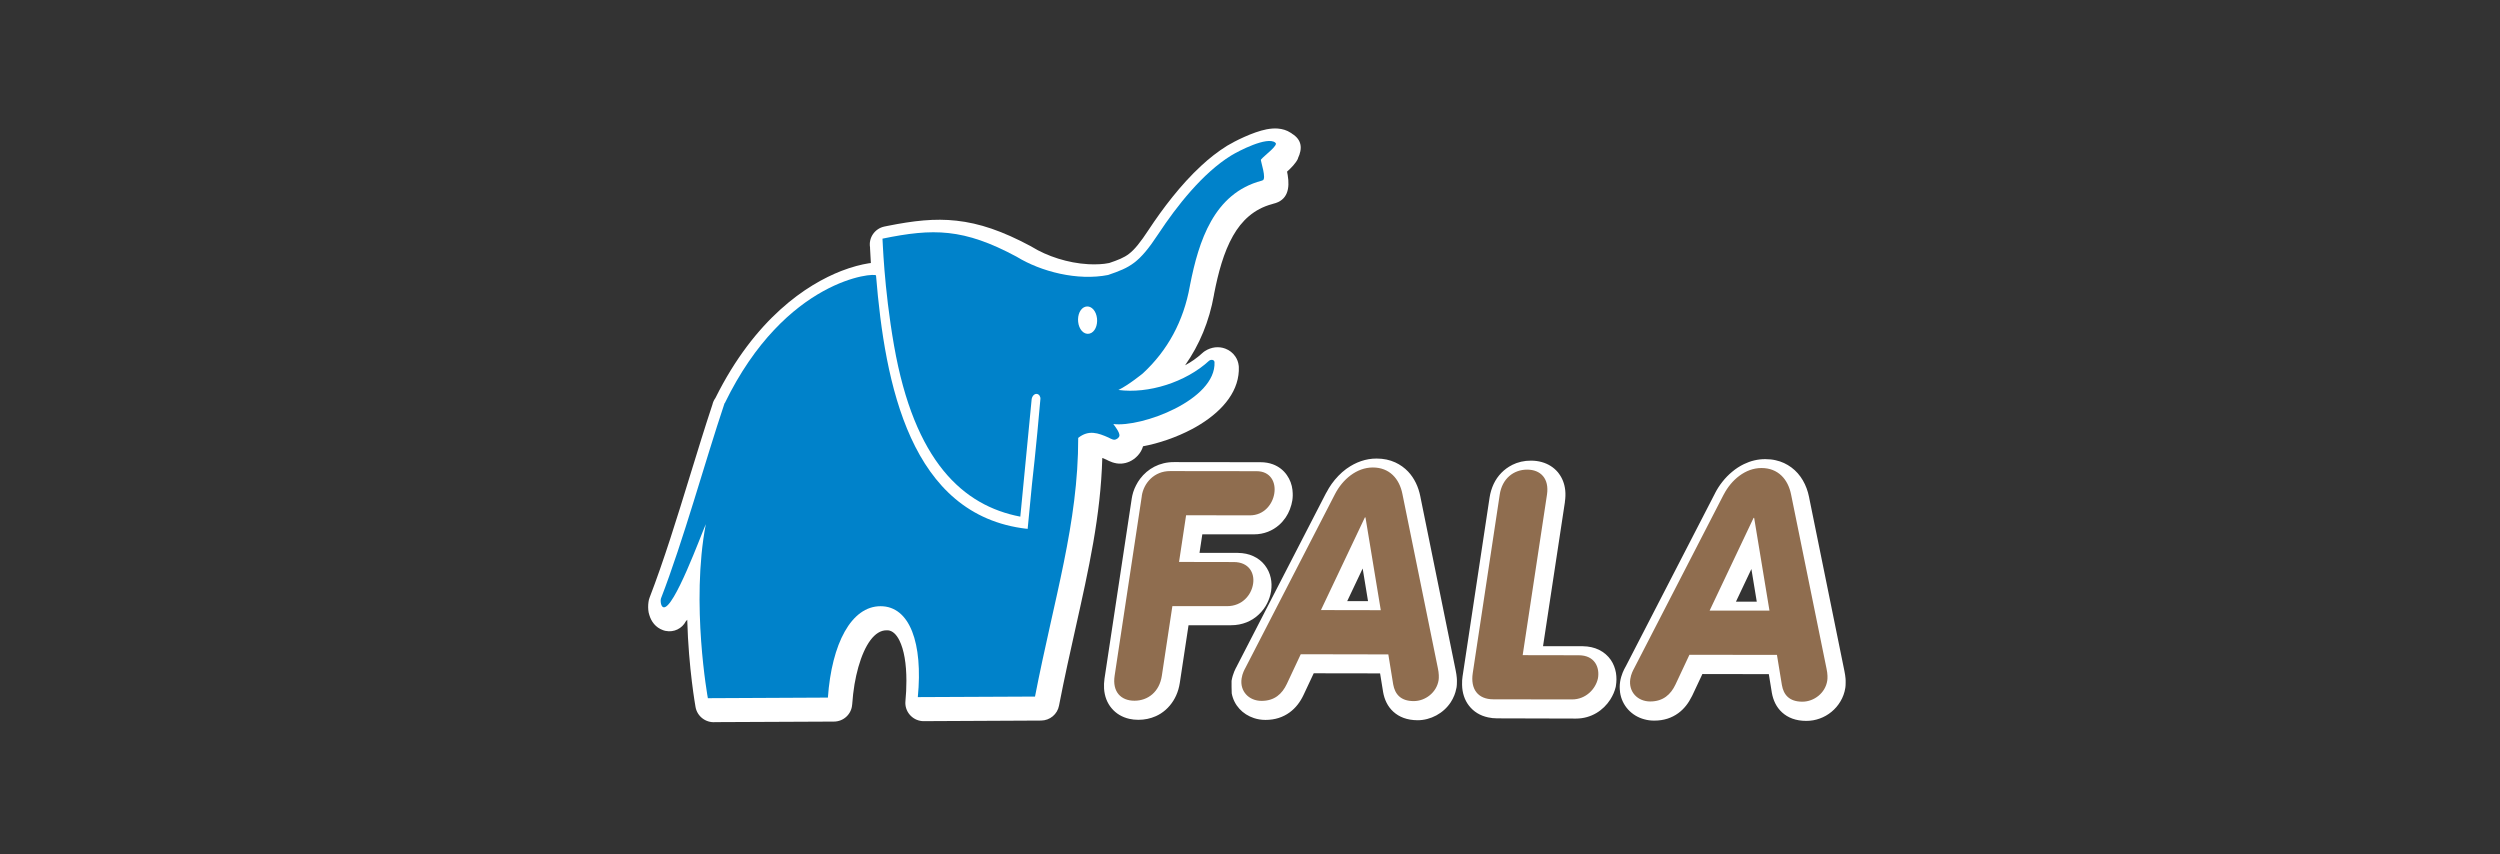 <svg width="240" height="82" viewBox="0 0 240 82" fill="none" xmlns="http://www.w3.org/2000/svg">
<rect x="0" y="0" width="240" height="82" fill="#333333" stroke="none"/>
<g clip-path="url(#clip0_5222_24347)">
<path d="M121.621 15.867C121.913 15.501 123.393 14.442 122.976 14.246L122.986 14.236C122.205 13.626 119.465 15.046 118.746 15.485C116.022 17.169 113.521 20.339 111.766 23.004C109.916 25.813 109.078 26.221 106.942 26.949H106.952C104.009 27.538 100.498 26.634 98.149 25.193C93.059 22.462 90.148 22.462 85.277 23.463C85.298 23.458 85.392 28.054 86.386 33.724C88.345 44.863 93.013 49.092 98.508 50.145L99.597 38.888C99.633 38.599 99.837 38.367 100.055 38.367C100.342 38.367 100.451 38.681 100.441 38.821C100.415 39.249 99.946 44.258 99.628 47.026L99.217 51.333L99.139 51.276C99.139 51.276 99.139 51.302 99.133 51.312C87.928 50.026 85.506 37.401 84.657 26.995C84.631 26.696 75.973 27.249 70.134 39.265C70.124 39.265 70.124 39.249 70.124 39.239C68.201 44.966 66.18 52.392 64.013 58C63.945 58.206 63.987 58.774 64.248 58.852C65.243 59.099 67.884 51.829 68.316 50.868C66.857 58.506 68.509 67.574 68.509 67.574L80.037 67.522C80.401 62.337 82.282 58.748 85.095 58.748C87.908 58.748 89.179 62.311 88.668 67.481L99.915 67.424C101.754 57.958 104.072 50.801 104.061 42.59C105.067 41.78 105.994 42.121 106.963 42.554C106.978 42.554 107.343 42.776 107.525 42.766C107.718 42.766 107.989 42.585 108.02 42.379C108.052 42.064 107.598 41.48 107.432 41.258C110.109 41.604 117.308 38.96 117.152 35.315C117.126 35.087 116.855 35.036 116.641 35.175C114.375 37.267 110.771 38.372 107.926 37.989C108.916 37.509 110.271 36.399 110.271 36.399C112.656 34.194 114.188 31.375 114.782 28.028C114.787 27.992 114.792 27.956 114.803 27.915C115.636 23.691 117.084 19.116 121.668 17.902C121.668 17.902 121.715 17.886 121.736 17.881C122.21 17.804 121.522 15.919 121.606 15.883" fill="white"/>
<path d="M100.075 36.605H100.137H100.174C100.236 36.605 100.299 36.616 100.361 36.626C101.07 36.724 101.549 37.117 101.851 37.581C102.101 37.968 102.216 38.444 102.216 38.79C102.216 38.862 102.216 38.929 102.205 38.996C102.19 39.187 102.179 39.347 102.164 39.497C102.164 39.549 102.153 39.6 102.143 39.652L102.075 40.401V40.406C101.903 42.291 101.596 45.405 101.387 47.217L101.377 47.284L100.976 51.488C100.882 52.448 100.023 53.156 99.054 53.068C98.986 53.063 98.918 53.052 98.856 53.037H98.835C92.547 52.278 88.745 48.41 86.401 43.282C84.426 38.97 83.536 33.791 83.056 28.927C82.759 29.009 82.421 29.123 82.056 29.267C79.28 30.352 75.06 33.161 71.732 40.013L71.711 40.055C71.034 42.089 70.33 44.372 69.617 46.701C69.361 47.527 69.106 48.358 68.851 49.184C68.919 49.205 68.986 49.231 69.049 49.257C69.809 49.592 70.21 50.398 70.065 51.178C69.012 56.688 69.658 63.013 70.044 65.807L78.451 65.766C78.483 65.549 78.514 65.338 78.55 65.131C78.67 64.402 78.821 63.715 79.004 63.086C80.071 59.326 82.202 56.982 85.109 56.982C85.228 56.982 85.385 56.992 85.578 57.008C87.349 57.178 88.667 58.216 89.516 59.915C90.209 61.304 90.563 63.163 90.563 65.338C90.563 65.461 90.563 65.585 90.563 65.709L98.481 65.672C98.903 63.602 99.366 61.542 99.809 59.554C101.148 53.579 102.325 48.296 102.315 42.575C102.315 42.027 102.57 41.537 102.966 41.217C103.877 40.478 104.779 40.267 105.68 40.339C105.758 40.344 105.836 40.354 105.914 40.365C106.034 40.158 106.195 39.977 106.399 39.828C106.617 39.667 106.862 39.564 107.118 39.513C106.482 39.177 106.091 38.48 106.19 37.731C106.274 37.127 106.654 36.636 107.17 36.388C107.857 36.053 108.795 35.325 109.092 35.087C109.404 34.798 109.686 34.514 109.93 34.24C110.186 33.956 110.436 33.651 110.675 33.331C111.873 31.725 112.676 29.84 113.056 27.703L113.066 27.636L113.082 27.563C113.478 25.539 114.02 23.427 114.968 21.542M99.049 36.863C99.08 36.848 99.111 36.827 99.147 36.812L99.049 36.863ZM114.957 21.552C114.332 22.363 113.754 23.179 113.249 23.954C112.207 25.534 111.42 26.468 110.545 27.14C109.67 27.811 108.831 28.152 107.691 28.544C107.55 28.606 107.404 28.653 107.248 28.679C106.789 28.767 106.3 28.823 105.789 28.854C105.294 28.885 104.789 28.885 104.284 28.854C101.778 28.715 99.22 27.878 97.309 26.727C94.98 25.477 93.178 24.852 91.438 24.661C90.089 24.511 88.719 24.62 87.125 24.888C87.234 26.654 87.495 29.799 88.13 33.414L88.141 33.466C89.062 38.691 90.589 42.255 92.501 44.609C93.813 46.22 95.324 47.264 96.954 47.883L97.84 38.712C97.845 38.635 97.861 38.562 97.876 38.49C97.928 38.227 98.022 37.979 98.142 37.762C98.314 37.452 98.554 37.189 98.83 36.993C98.861 36.972 98.887 36.956 98.918 36.936M124.61 15.222C124.381 15.691 123.964 16.11 123.558 16.476C123.578 16.585 123.605 16.698 123.62 16.812C123.829 18.077 123.631 19.234 122.234 19.559C122.203 19.57 122.172 19.58 122.136 19.59C120.37 20.06 119.192 21.196 118.375 22.632C117.463 24.227 116.942 26.236 116.557 28.193L116.546 28.26L116.536 28.328C116.088 30.842 115.155 33.099 113.77 35.066C114.072 34.906 114.348 34.731 114.603 34.555C114.884 34.359 115.16 34.137 115.426 33.894C115.499 33.827 115.582 33.76 115.671 33.703C115.973 33.507 116.312 33.388 116.645 33.347C116.978 33.311 117.312 33.347 117.624 33.466C118.015 33.615 118.354 33.868 118.593 34.225C118.765 34.478 118.88 34.772 118.916 35.102C118.916 35.144 118.927 35.185 118.927 35.227C118.937 35.485 118.927 35.743 118.89 36.001C118.598 38.201 116.718 39.972 114.457 41.181C112.947 41.986 111.217 42.569 109.732 42.843C109.545 43.52 108.993 44.067 108.43 44.315C108.31 44.367 108.185 44.408 108.06 44.444C107.987 44.46 107.914 44.475 107.842 44.485H107.831C107.779 44.496 107.727 44.501 107.67 44.506C107.018 44.553 106.451 44.253 106.206 44.124C106.07 44.067 105.94 44.01 105.82 43.964C105.664 49.52 104.523 54.612 103.247 60.318C102.737 62.6 102.2 64.991 101.663 67.754C101.507 68.56 100.799 69.168 99.939 69.174L88.771 69.23C88.687 69.23 88.604 69.23 88.516 69.225C87.547 69.133 86.833 68.28 86.921 67.32C86.984 66.67 87.015 66.008 87.015 65.353C87.015 63.706 86.786 62.373 86.343 61.48C86.052 60.896 85.682 60.55 85.244 60.509H85.103C83.973 60.509 83.02 61.867 82.4 64.046C82.254 64.568 82.129 65.126 82.03 65.709C81.931 66.303 81.858 66.943 81.811 67.62V67.64H81.806C81.749 68.549 80.988 69.272 80.051 69.272L68.674 69.324C67.767 69.406 66.934 68.781 66.772 67.878C66.772 67.862 66.1 64.191 65.975 59.497C65.928 59.548 65.882 59.605 65.835 59.652C65.481 60.339 64.694 60.731 63.902 60.566H63.887L63.829 60.55H63.824C63.767 60.535 63.709 60.519 63.657 60.499C62.928 60.24 62.517 59.662 62.334 59.037C62.308 58.965 62.287 58.888 62.272 58.81C62.209 58.485 62.209 58.102 62.256 57.788C62.272 57.648 62.308 57.509 62.36 57.374C63.72 53.853 65.001 49.701 66.231 45.694C66.965 43.313 67.679 40.984 68.392 38.841C68.445 38.609 68.543 38.397 68.679 38.211C72.487 30.548 77.457 27.305 80.759 26.014C81.796 25.611 82.702 25.389 83.374 25.281C83.452 25.27 83.525 25.26 83.603 25.25C83.562 24.61 83.541 24.129 83.525 23.84C83.525 23.804 83.525 23.778 83.525 23.752C83.369 22.838 83.963 21.96 84.874 21.754C84.999 21.723 85.114 21.702 85.228 21.682C87.692 21.191 89.714 20.953 91.818 21.186C94.027 21.429 96.225 22.172 98.981 23.649C99.012 23.67 99.043 23.685 99.075 23.706C100.533 24.599 102.518 25.255 104.471 25.363C104.841 25.384 105.211 25.384 105.576 25.363C105.867 25.348 106.175 25.312 106.482 25.25C107.321 24.966 107.904 24.739 108.378 24.372C108.92 23.959 109.472 23.277 110.279 22.048C111.608 20.034 113.348 17.731 115.306 15.924C115.707 15.552 116.109 15.206 116.51 14.896C116.926 14.571 117.359 14.271 117.796 13.998L117.822 13.982C118.442 13.605 120.245 12.671 121.604 12.412C121.974 12.345 122.328 12.314 122.662 12.34C123.115 12.376 123.532 12.5 123.901 12.743C123.938 12.764 123.969 12.784 124.006 12.81H124.011L124.042 12.841C124.969 13.419 125.063 14.24 124.594 15.216L124.61 15.222Z" fill="white"/>
<path d="M121.058 15.315C121.349 14.948 122.829 13.889 122.417 13.693V13.683C121.641 13.073 118.901 14.494 118.187 14.932C115.463 16.611 112.963 19.787 111.207 22.451C109.358 25.26 108.514 25.668 106.383 26.396H106.394C103.451 26.98 99.945 26.087 97.59 24.641C92.501 21.909 89.584 21.909 84.718 22.911C84.739 22.911 84.833 27.501 85.828 33.176C87.781 44.31 92.454 48.544 97.95 49.598L99.038 38.335C99.075 38.046 99.278 37.814 99.497 37.814C99.783 37.814 99.898 38.134 99.882 38.273C99.856 38.702 99.393 43.711 99.07 46.479L98.653 50.791L98.575 50.734C98.575 50.734 98.575 50.754 98.575 50.765C87.37 49.484 84.948 36.853 84.099 26.448C84.073 26.143 75.415 26.696 69.575 38.712C69.565 38.712 69.565 38.697 69.565 38.686C67.643 44.418 65.622 51.844 63.455 57.447C63.387 57.653 63.428 58.221 63.689 58.299C64.684 58.547 67.325 51.281 67.757 50.321C66.299 57.953 67.955 67.026 67.955 67.026L79.478 66.969C79.843 61.784 81.728 58.196 84.536 58.196C87.344 58.196 88.615 61.753 88.11 66.923L99.361 66.871C101.2 57.406 103.518 50.248 103.508 42.038C104.513 41.232 105.441 41.573 106.409 42.002C106.42 42.002 106.79 42.224 106.972 42.213C107.165 42.213 107.436 42.033 107.467 41.826C107.498 41.516 107.045 40.928 106.878 40.706C109.556 41.051 116.755 38.408 116.593 34.762C116.567 34.535 116.296 34.483 116.083 34.622C113.822 36.714 110.217 37.819 107.368 37.437C108.358 36.956 109.712 35.846 109.712 35.846C112.098 33.641 113.624 30.822 114.223 27.476C114.228 27.434 114.239 27.398 114.244 27.362C115.077 23.138 116.526 18.563 121.115 17.349C121.115 17.349 121.162 17.334 121.183 17.323C121.657 17.246 120.969 15.361 121.052 15.325" fill="#0082CA"/>
<path d="M105.114 30.589C105.046 29.974 104.676 29.546 104.286 29.628C103.895 29.711 103.634 30.269 103.702 30.883C103.77 31.498 104.14 31.921 104.53 31.838C104.921 31.756 105.182 31.198 105.114 30.584" fill="white"/>
<path d="M105.114 30.589C105.046 29.974 104.676 29.546 104.286 29.628C103.895 29.711 103.634 30.269 103.702 30.883C103.77 31.498 104.14 31.921 104.53 31.838C104.921 31.756 105.182 31.198 105.114 30.584V30.589Z" stroke="white" stroke-width="0.4"/>
<path d="M166.644 57.762H168.65L168.134 54.627L166.65 57.762H166.644ZM164.644 47.346C164.837 46.969 165.077 46.592 165.358 46.241C165.628 45.895 165.941 45.575 166.285 45.291C166.634 44.997 167.014 44.749 167.421 44.553C168.051 44.248 168.744 44.072 169.478 44.077C169.832 44.077 170.166 44.114 170.473 44.186C170.759 44.248 171.025 44.341 171.27 44.454C171.515 44.568 171.749 44.707 171.973 44.873C172.869 45.539 173.437 46.551 173.671 47.723C173.677 47.754 173.682 47.785 173.687 47.811L177.063 64.413C177.12 64.676 177.151 64.924 177.172 65.141L177.182 65.332C177.182 65.368 177.182 65.435 177.182 65.513V65.523V65.539C177.182 65.751 177.172 65.915 177.151 66.034C177.079 66.504 176.917 66.943 176.682 67.335C176.453 67.723 176.161 68.059 175.823 68.337C175.484 68.616 175.104 68.833 174.698 68.978C174.292 69.128 173.859 69.205 173.406 69.205C172.395 69.205 171.64 68.9 171.082 68.394C170.525 67.888 170.223 67.222 170.093 66.484C170.088 66.447 170.083 66.411 170.077 66.38L169.807 64.718L163.43 64.707L162.456 66.778C162.446 66.804 162.43 66.829 162.415 66.855C162.102 67.491 161.685 68.048 161.112 68.466C160.492 68.916 159.732 69.184 158.794 69.179C158.471 69.179 158.159 69.138 157.861 69.055C157.247 68.895 156.71 68.565 156.299 68.115C155.887 67.661 155.611 67.093 155.522 66.442V66.396C155.481 66.096 155.481 65.787 155.528 65.477V65.466C155.637 64.769 155.908 64.269 156.034 64.041L156.043 64.026L156.075 63.969L164.639 47.362L164.644 47.346ZM143 47.764C143.073 47.289 143.208 46.856 143.391 46.463C143.583 46.055 143.834 45.699 144.13 45.394C144.427 45.09 144.771 44.837 145.151 44.645V44.64C145.703 44.361 146.323 44.217 146.975 44.222C147.345 44.222 147.688 44.269 148.001 44.356C148.62 44.527 149.147 44.857 149.548 45.327C149.579 45.363 149.611 45.404 149.636 45.441C149.975 45.885 150.193 46.427 150.262 47.062C150.298 47.413 150.288 47.785 150.23 48.172V48.209L148.131 62.037H151.933C152.538 62.043 153.058 62.167 153.496 62.378C153.981 62.616 154.356 62.951 154.632 63.344C154.892 63.721 155.054 64.15 155.132 64.594C155.199 65.007 155.194 65.43 155.127 65.833L155.116 65.895V65.921C155.065 66.133 154.996 66.344 154.908 66.551C154.825 66.747 154.715 66.953 154.585 67.16C153.929 68.183 152.772 68.983 151.298 68.983L143.734 68.962C143.427 68.962 143.13 68.931 142.859 68.869C142.083 68.704 141.463 68.317 141.02 67.743C140.604 67.207 140.374 66.525 140.359 65.745C140.348 65.456 140.369 65.172 140.411 64.888L140.421 64.837L143 47.764ZM129.331 57.71H131.331L130.816 54.576L129.331 57.71ZM127.331 47.294C127.487 46.99 127.659 46.706 127.841 46.453C128.034 46.184 128.247 45.926 128.482 45.683C128.722 45.435 128.972 45.214 129.232 45.022C129.258 45.002 129.289 44.981 129.315 44.966C130.144 44.377 131.113 44.015 132.165 44.021C132.826 44.021 133.42 44.15 133.946 44.392C134.181 44.501 134.405 44.63 134.613 44.78C134.827 44.935 135.019 45.1 135.181 45.275C135.78 45.911 136.17 46.737 136.353 47.661C136.358 47.692 136.364 47.718 136.369 47.749L139.744 64.351C139.801 64.614 139.833 64.862 139.853 65.079L139.864 65.27C139.864 65.316 139.864 65.378 139.864 65.456C139.864 65.668 139.853 65.844 139.833 65.962V65.972C139.822 66.019 139.812 66.065 139.801 66.112C139.76 66.334 139.697 66.546 139.619 66.742C139.525 66.984 139.405 67.207 139.27 67.418C138.572 68.482 137.338 69.143 136.087 69.143C135.077 69.138 134.321 68.833 133.764 68.327C133.207 67.821 132.904 67.16 132.774 66.416C132.769 66.38 132.764 66.349 132.759 66.313L132.488 64.645L126.117 64.635L125.143 66.71C124.83 67.377 124.393 67.966 123.794 68.399C123.174 68.848 122.413 69.112 121.481 69.112C121.09 69.112 120.72 69.05 120.376 68.936C119.829 68.755 119.355 68.451 118.991 68.053C118.616 67.646 118.355 67.14 118.246 66.566L118.23 65.962V65.358C118.35 64.656 118.621 64.165 118.741 63.953L118.767 63.896L127.325 47.289L127.331 47.294ZM108.64 47.894C108.671 47.687 108.718 47.486 108.776 47.289L108.796 47.222C108.864 47.011 108.953 46.799 109.057 46.597C109.171 46.37 109.307 46.153 109.458 45.952C110.177 45.007 111.302 44.356 112.708 44.361L121.012 44.372C121.449 44.372 121.845 44.444 122.194 44.573C122.767 44.785 123.215 45.146 123.538 45.606C123.84 46.035 124.023 46.53 124.08 47.047V47.093C124.117 47.403 124.111 47.718 124.065 48.033C124.023 48.301 123.945 48.591 123.835 48.88V48.885C123.726 49.169 123.585 49.443 123.419 49.685C123.241 49.944 123.033 50.186 122.793 50.398C122.174 50.94 121.361 51.297 120.376 51.297H115.422L115.152 53.078H118.819C119.392 53.083 119.887 53.192 120.303 53.383C120.772 53.594 121.147 53.899 121.429 54.266C121.71 54.627 121.897 55.04 121.991 55.474C122.08 55.882 122.09 56.306 122.028 56.729L122.017 56.791C121.955 57.178 121.825 57.566 121.642 57.927C121.444 58.314 121.184 58.67 120.856 58.98C120.522 59.301 120.121 59.564 119.668 59.745C119.23 59.92 118.73 60.023 118.178 60.023H114.099L113.261 65.559C113.13 66.427 112.787 67.16 112.302 67.733C112.047 68.038 111.755 68.291 111.443 68.492C111.286 68.591 111.12 68.684 110.953 68.755C110.442 68.983 109.88 69.102 109.286 69.102C108.974 69.102 108.682 69.071 108.416 69.009C107.728 68.854 107.145 68.508 106.713 67.991C106.291 67.491 106.036 66.85 105.989 66.096C105.968 65.797 105.989 65.487 106.03 65.162L108.64 47.904V47.899V47.894Z" fill="white"/>
<path d="M165.478 47.475C166.207 46.066 167.555 44.93 169.098 44.93C170.702 44.93 171.656 46.009 171.947 47.486L175.348 64.196C175.458 64.692 175.453 65.12 175.417 65.337C175.239 66.535 174.14 67.362 173.026 67.362C171.754 67.362 171.218 66.68 171.061 65.761L170.587 62.869L162.185 62.859L160.846 65.714C160.398 66.664 159.664 67.341 158.419 67.341C157.21 67.341 156.324 66.416 156.507 65.188C156.58 64.697 156.789 64.325 156.872 64.17L165.472 47.48L165.478 47.475ZM164.123 58.619H169.869L168.399 49.717H168.343L164.123 58.619ZM143.974 47.475C144.208 45.942 145.307 45.084 146.604 45.084C147.902 45.084 148.74 45.947 148.511 47.48L146.177 62.895L151.558 62.905C153.1 62.905 153.59 64.072 153.403 65.12C153.189 66.132 152.251 67.145 150.917 67.145L143.359 67.134C141.874 67.134 141.15 66.148 141.385 64.614L143.974 47.48V47.475ZM128.164 47.424C128.893 46.014 130.242 44.878 131.79 44.878C133.389 44.878 134.347 45.957 134.633 47.429L138.035 64.144C138.144 64.635 138.14 65.063 138.108 65.281C137.926 66.478 136.832 67.305 135.717 67.305C134.452 67.305 133.915 66.628 133.748 65.709L133.279 62.823L124.872 62.807L123.533 65.663C123.085 66.613 122.35 67.289 121.105 67.284C119.897 67.284 119.006 66.359 119.194 65.131C119.267 64.64 119.475 64.274 119.558 64.119L128.164 47.424ZM126.81 58.567L132.555 58.578L131.086 49.67H131.029L126.81 58.567ZM109.609 47.615C109.796 46.355 110.817 45.219 112.328 45.224L120.631 45.234C121.96 45.234 122.502 46.277 122.335 47.357C122.179 48.4 121.35 49.474 119.991 49.474L113.865 49.464L113.188 53.946L118.438 53.956C119.892 53.956 120.46 55.004 120.298 56.042C120.137 57.121 119.251 58.191 117.798 58.191H112.547L111.536 64.877C111.307 66.412 110.208 67.269 108.906 67.269C107.603 67.269 106.77 66.406 107.004 64.873L109.614 47.62L109.609 47.615Z" fill="#8F6D4F"/>
</g>
<defs>
<clipPath id="clip0_5222_24347">
<rect width="115" height="57" fill="white" transform="translate(62.223 12.331)"/>
</clipPath>
</defs>
</svg>
